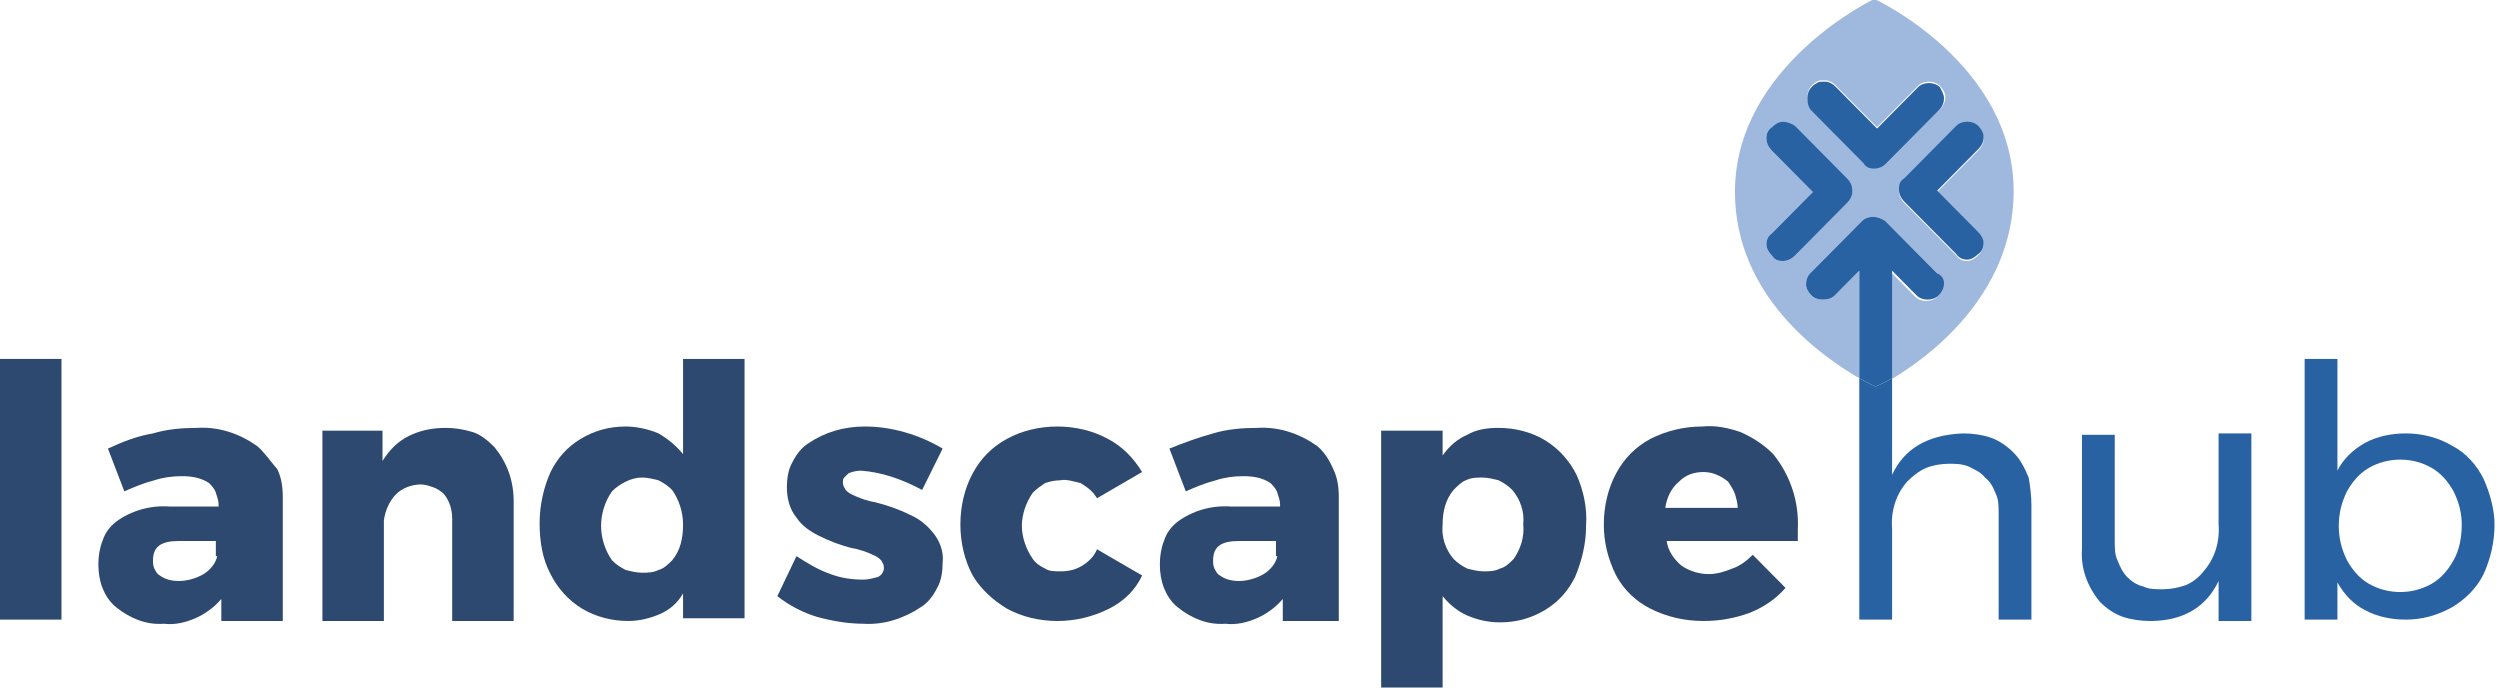 <?xml version="1.0" encoding="UTF-8"?>
<svg preserveAspectRatio="xMidYMid slice" xmlns="http://www.w3.org/2000/svg" width="240px" height="66px" viewBox="0 0 174 48" fill="none">
  <g clip-path="url(#clip0_2513_8235)">
    <path d="M130.453 0C130.453 0 120.754 4.608 120.754 13.44C120.754 20.64 126.744 24.864 129.407 26.4V18.912L127.695 20.64C127.505 20.832 127.22 20.928 126.839 20.928C126.554 20.928 126.269 20.832 126.079 20.64C125.889 20.448 125.698 20.16 125.698 19.872C125.698 19.584 125.793 19.296 125.984 19.104L129.597 15.456C129.787 15.264 130.072 15.168 130.357 15.168C130.643 15.168 130.928 15.264 131.213 15.456L134.826 19.104C135.016 19.296 135.207 19.584 135.207 19.872C135.207 20.16 135.112 20.448 134.826 20.736C134.636 20.928 134.351 21.024 134.066 21.024C133.78 21.024 133.495 20.928 133.305 20.736L131.593 19.008V26.496C134.066 25.056 140.056 20.736 140.151 13.536C140.246 4.512 130.453 0 130.453 0ZM128.551 14.208L124.938 17.856C124.748 18.048 124.462 18.24 124.082 18.24C123.702 18.24 123.512 18.144 123.321 17.856C123.131 17.664 122.941 17.376 122.941 17.088C122.941 16.8 123.036 16.512 123.321 16.32L126.174 13.44L123.321 10.56C123.131 10.368 122.941 10.08 122.941 9.696C122.941 9.408 123.036 9.12 123.321 8.928C123.512 8.736 123.797 8.544 124.082 8.544C124.367 8.544 124.653 8.64 124.938 8.832L128.551 12.48C128.741 12.672 128.931 12.96 128.931 13.248C128.931 13.632 128.836 13.92 128.551 14.208ZM130.453 11.712C130.167 11.712 129.882 11.616 129.692 11.328L126.079 7.68C125.889 7.488 125.793 7.2 125.793 6.816C125.793 6.528 125.889 6.24 126.079 6.048C126.174 5.952 126.269 5.856 126.459 5.76C126.554 5.664 126.744 5.664 126.934 5.664C127.125 5.664 127.22 5.664 127.41 5.76C127.6 5.856 127.695 5.952 127.79 6.048L130.643 8.928L133.495 6.048C133.685 5.856 133.971 5.76 134.256 5.76C134.541 5.76 134.826 5.856 135.016 6.048C135.207 6.24 135.397 6.528 135.397 6.816C135.397 7.104 135.302 7.392 135.016 7.68L131.403 11.328C131.118 11.616 130.833 11.712 130.453 11.712ZM137.679 17.856C137.489 18.048 137.203 18.24 136.918 18.24C136.633 18.24 136.348 18.144 136.157 17.856L132.544 14.208C132.354 14.016 132.164 13.728 132.164 13.344C132.164 12.96 132.259 12.768 132.544 12.576L136.157 8.928C136.348 8.736 136.633 8.64 136.918 8.64C137.203 8.64 137.489 8.736 137.679 8.928C137.869 9.12 138.059 9.408 138.059 9.696C138.059 9.984 137.964 10.272 137.679 10.56L134.826 13.44L137.679 16.32C137.869 16.512 138.059 16.8 138.059 17.088C138.059 17.376 137.869 17.664 137.679 17.856Z" fill="#9FB8DE"></path>
    <path d="M128.931 13.344C128.931 13.632 128.836 13.92 128.551 14.208L124.938 17.856C124.747 18.048 124.462 18.24 124.082 18.24C123.702 18.24 123.511 18.144 123.321 17.856C123.131 17.664 122.941 17.376 122.941 17.088C122.941 16.8 123.036 16.512 123.321 16.32L126.174 13.44L123.321 10.56C123.131 10.368 122.941 10.08 122.941 9.696C122.941 9.408 123.036 9.12 123.321 8.928C123.511 8.736 123.797 8.544 124.082 8.544C124.367 8.544 124.652 8.64 124.938 8.832L128.551 12.48C128.836 12.768 128.931 13.056 128.931 13.344Z" fill="#2962A3"></path>
    <path d="M135.302 6.912C135.302 7.2 135.207 7.488 134.921 7.776L131.308 11.424C131.118 11.616 130.833 11.808 130.452 11.808C130.072 11.808 129.882 11.712 129.692 11.424L126.079 7.776C125.889 7.584 125.793 7.296 125.793 6.912C125.793 6.624 125.889 6.336 126.079 6.144C126.174 6.048 126.269 5.952 126.459 5.856C126.554 5.76 126.744 5.76 126.934 5.76C127.125 5.76 127.22 5.76 127.41 5.856C127.6 5.952 127.695 6.048 127.79 6.144L130.643 9.024L133.495 6.144C133.685 5.952 133.971 5.856 134.256 5.856C134.541 5.856 134.826 5.952 135.016 6.144C135.111 6.336 135.302 6.624 135.302 6.912Z" fill="#2962A3"></path>
    <path d="M137.679 16.224C137.869 16.416 138.059 16.704 138.059 16.992C138.059 17.28 137.964 17.568 137.679 17.76C137.489 17.952 137.203 18.144 136.918 18.144C136.633 18.144 136.348 18.048 136.157 17.76L132.544 14.112C132.354 13.92 132.164 13.632 132.164 13.248C132.164 12.864 132.259 12.672 132.544 12.48L136.157 8.832C136.348 8.64 136.633 8.544 136.918 8.544C137.203 8.544 137.489 8.64 137.679 8.832C137.869 9.024 138.059 9.312 138.059 9.6C138.059 9.888 137.964 10.176 137.679 10.464L134.826 13.344L137.679 16.224Z" fill="#2962A3"></path>
    <path d="M135.302 19.776C135.302 20.064 135.207 20.352 134.921 20.64C134.731 20.832 134.446 20.928 134.161 20.928C133.875 20.928 133.59 20.832 133.4 20.64L131.689 18.912V26.4C131.023 26.784 130.548 26.976 130.548 26.976C130.548 26.976 130.072 26.784 129.407 26.4V18.912L127.695 20.64C127.505 20.832 127.22 20.928 126.839 20.928C126.554 20.928 126.269 20.832 126.079 20.64C125.889 20.448 125.698 20.16 125.698 19.872C125.698 19.584 125.793 19.296 125.984 19.104L129.597 15.456C129.787 15.264 130.072 15.168 130.357 15.168C130.643 15.168 130.928 15.264 131.213 15.456L134.826 19.104C135.111 19.2 135.302 19.488 135.302 19.776Z" fill="#2962A3"></path>
    <path d="M141.387 35.232V43.2H139.105V35.808C139.105 35.328 139.105 34.848 138.915 34.464C138.725 33.984 138.534 33.6 138.154 33.312C137.869 32.928 137.394 32.736 137.013 32.544C136.538 32.352 136.062 32.352 135.682 32.352C135.112 32.352 134.541 32.448 134.066 32.64C133.59 32.832 133.115 33.216 132.734 33.6C131.974 34.464 131.593 35.616 131.689 36.864V43.2H129.407V26.4C130.072 26.784 130.548 26.976 130.548 26.976C130.548 26.976 131.023 26.784 131.689 26.4V33.12C132.544 31.296 134.161 30.336 136.633 30.24C137.298 30.24 137.964 30.336 138.534 30.528C139.105 30.72 139.675 31.104 140.151 31.584C140.626 32.064 140.912 32.64 141.197 33.312C141.292 33.888 141.387 34.56 141.387 35.232Z" fill="#2962A3"></path>
    <path d="M4.279 25.056H0V43.2H4.279V25.056Z" fill="#2E496F"></path>
    <path d="M17.875 31.104C16.639 30.24 15.213 29.76 13.692 29.856C12.646 29.856 11.6 29.952 10.649 30.24C9.508 30.432 8.557 30.816 7.512 31.296L8.653 34.272C9.318 33.984 9.984 33.696 10.744 33.504C11.315 33.312 11.98 33.216 12.646 33.216C13.312 33.216 13.977 33.312 14.548 33.696C14.738 33.888 14.928 34.08 15.023 34.368C15.118 34.656 15.213 34.944 15.213 35.136V35.328H11.79C10.459 35.232 9.128 35.616 8.082 36.384C7.607 36.768 7.321 37.152 7.131 37.728C6.941 38.208 6.846 38.784 6.846 39.36C6.846 39.936 6.941 40.512 7.131 40.992C7.321 41.472 7.607 41.952 8.082 42.336C9.033 43.104 10.174 43.584 11.41 43.488C12.171 43.584 12.931 43.392 13.597 43.104C14.262 42.816 14.928 42.336 15.403 41.76V43.296H19.682V34.656C19.682 33.984 19.587 33.312 19.302 32.736C18.731 32.064 18.351 31.488 17.875 31.104ZM15.118 38.784C15.023 39.264 14.643 39.744 14.167 40.032C13.692 40.32 13.026 40.512 12.456 40.512C11.98 40.512 11.505 40.416 11.125 40.128C10.934 40.032 10.839 39.84 10.744 39.648C10.649 39.456 10.649 39.264 10.649 39.072C10.649 38.112 11.22 37.728 12.456 37.728H15.023V38.784H15.118Z" fill="#2E496F"></path>
    <path d="M34.42 31.2C35.275 32.256 35.751 33.504 35.751 34.944V43.296H31.472V36.192C31.472 35.52 31.282 34.944 30.902 34.464C30.712 34.272 30.426 34.08 30.141 33.984C29.856 33.888 29.57 33.792 29.285 33.792C28.62 33.792 27.954 34.08 27.574 34.464C27.098 34.944 26.813 35.616 26.718 36.288V43.296H22.439V30.048H26.623V32.16C27.098 31.392 27.669 30.816 28.43 30.432C29.19 30.048 30.046 29.856 30.997 29.856C31.662 29.856 32.233 29.952 32.898 30.144C33.469 30.336 33.944 30.72 34.42 31.2Z" fill="#2E496F"></path>
    <path d="M47.541 25.056V31.68C47.066 31.104 46.495 30.624 45.83 30.24C45.164 29.952 44.308 29.76 43.547 29.76C42.407 29.76 41.361 30.048 40.41 30.624C39.459 31.2 38.793 31.968 38.318 32.928C37.843 33.984 37.557 35.232 37.557 36.48C37.557 37.728 37.748 38.976 38.318 40.032C38.793 40.992 39.554 41.856 40.505 42.432C41.456 43.008 42.597 43.296 43.738 43.296C44.498 43.296 45.259 43.104 45.925 42.816C46.59 42.528 47.161 42.048 47.541 41.376V43.104H51.82V25.056H47.541ZM46.78 39.072C46.495 39.36 46.21 39.648 45.83 39.744C45.449 39.936 45.069 39.936 44.688 39.936C44.308 39.936 43.928 39.84 43.547 39.744C43.167 39.552 42.882 39.36 42.597 39.072C42.121 38.4 41.836 37.536 41.836 36.672C41.836 35.808 42.121 34.944 42.597 34.272C42.882 33.984 43.167 33.792 43.547 33.6C43.928 33.408 44.308 33.312 44.688 33.312C45.069 33.312 45.449 33.408 45.83 33.504C46.21 33.696 46.495 33.888 46.78 34.176C47.256 34.848 47.541 35.712 47.541 36.576C47.541 37.536 47.351 38.4 46.78 39.072Z" fill="#2E496F"></path>
    <path d="M59.902 32.832C59.616 32.832 59.236 32.928 59.046 33.024C58.951 33.12 58.856 33.216 58.761 33.312C58.666 33.408 58.666 33.504 58.666 33.696C58.666 33.888 58.761 33.984 58.856 34.176C58.951 34.272 59.046 34.368 59.236 34.464C59.807 34.752 60.377 34.944 60.948 35.04C61.708 35.232 62.564 35.52 63.325 35.904C63.99 36.192 64.466 36.576 64.941 37.152C65.416 37.728 65.702 38.496 65.607 39.264C65.607 39.84 65.511 40.512 65.226 40.992C64.941 41.568 64.561 42.048 64.085 42.336C62.944 43.104 61.518 43.584 60.092 43.488C59.046 43.488 57.905 43.296 56.859 43.008C55.908 42.72 54.957 42.24 54.102 41.568L55.433 38.784C56.194 39.264 56.954 39.744 57.81 40.032C58.571 40.32 59.331 40.416 60.092 40.416C60.472 40.416 60.757 40.32 61.138 40.224C61.233 40.128 61.328 40.128 61.423 39.936C61.518 39.744 61.518 39.744 61.518 39.552C61.518 39.36 61.423 39.264 61.328 39.072C61.233 38.976 61.138 38.88 60.948 38.784C60.377 38.496 59.807 38.304 59.236 38.208C58.475 38.016 57.715 37.728 56.954 37.344C56.384 37.056 55.813 36.672 55.433 36.096C54.957 35.52 54.767 34.752 54.767 33.984C54.767 33.408 54.862 32.736 55.148 32.256C55.433 31.68 55.813 31.2 56.289 30.912C57.43 30.144 58.761 29.76 60.187 29.76C62.089 29.76 63.99 30.336 65.607 31.296L64.18 34.176C62.754 33.408 61.328 32.928 59.902 32.832Z" fill="#2E496F"></path>
    <path d="M73.784 33.504C73.403 33.504 73.023 33.6 72.738 33.696C72.453 33.888 72.167 34.08 71.882 34.368C71.407 35.04 71.121 35.904 71.121 36.672C71.121 37.44 71.407 38.304 71.882 38.976C72.072 39.264 72.357 39.456 72.738 39.648C73.023 39.84 73.403 39.84 73.784 39.84C74.354 39.84 74.829 39.744 75.305 39.456C75.78 39.168 76.161 38.784 76.351 38.304L79.489 40.128C79.013 41.184 78.157 41.952 77.207 42.432C76.066 43.008 74.829 43.296 73.594 43.296C72.357 43.296 71.121 43.008 70.075 42.432C69.125 41.856 68.269 41.088 67.698 40.128C67.128 39.072 66.843 37.824 66.843 36.576C66.843 35.328 67.128 34.08 67.698 33.024C68.269 31.968 69.029 31.2 70.075 30.624C71.121 30.048 72.357 29.76 73.594 29.76C74.829 29.76 76.066 30.048 77.112 30.624C78.062 31.104 78.918 31.968 79.489 32.928L76.351 34.752C76.066 34.272 75.685 33.984 75.21 33.696C74.734 33.6 74.259 33.408 73.784 33.504Z" fill="#2E496F"></path>
    <path d="M91.659 31.104C90.423 30.24 88.997 29.76 87.475 29.856C86.43 29.856 85.384 29.952 84.433 30.24C83.387 30.528 82.341 30.912 81.39 31.296L82.531 34.272C83.197 33.984 83.862 33.696 84.623 33.504C85.194 33.312 85.859 33.216 86.525 33.216C87.19 33.216 87.856 33.312 88.426 33.696C88.616 33.888 88.807 34.08 88.902 34.368C88.997 34.656 89.092 34.944 89.092 35.136V35.328H85.669C84.338 35.232 83.007 35.616 81.961 36.384C81.485 36.768 81.2 37.152 81.01 37.728C80.82 38.208 80.725 38.784 80.725 39.36C80.725 39.936 80.82 40.512 81.01 40.992C81.2 41.472 81.485 41.952 81.961 42.336C82.912 43.104 84.052 43.584 85.288 43.488C86.049 43.584 86.81 43.392 87.475 43.104C88.141 42.816 88.807 42.336 89.282 41.76V43.296H93.18V34.656C93.18 33.984 93.085 33.312 92.8 32.736C92.515 32.064 92.134 31.488 91.659 31.104ZM88.902 38.784C88.807 39.264 88.426 39.744 87.951 40.032C87.475 40.32 86.81 40.512 86.239 40.512C85.764 40.512 85.288 40.416 84.908 40.128C84.718 40.032 84.623 39.84 84.528 39.648C84.433 39.456 84.433 39.264 84.433 39.072C84.433 38.112 85.003 37.728 86.239 37.728H88.807V38.784H88.902Z" fill="#2E496F"></path>
    <path d="M109.725 33.12C109.249 32.16 108.489 31.296 107.538 30.72C106.587 30.144 105.446 29.856 104.305 29.856C103.544 29.856 102.784 29.952 102.118 30.336C101.453 30.624 100.882 31.104 100.407 31.776V30.048H96.128V48H100.407V41.568C100.882 42.144 101.453 42.624 102.118 42.912C102.784 43.2 103.544 43.392 104.4 43.392C105.541 43.392 106.587 43.104 107.538 42.528C108.489 41.952 109.154 41.184 109.63 40.224C110.105 39.072 110.39 37.92 110.39 36.672C110.485 35.424 110.2 34.176 109.725 33.12ZM105.351 38.976C105.066 39.264 104.78 39.552 104.4 39.648C104.02 39.84 103.639 39.84 103.259 39.84C102.879 39.84 102.498 39.744 102.118 39.648C101.738 39.456 101.453 39.264 101.167 38.976C100.597 38.304 100.312 37.44 100.407 36.576C100.407 35.712 100.597 34.848 101.167 34.176C101.453 33.888 101.738 33.6 102.023 33.504C102.403 33.312 102.784 33.312 103.164 33.312C103.544 33.312 103.925 33.408 104.305 33.504C104.685 33.696 104.971 33.888 105.256 34.176C105.826 34.848 106.112 35.712 106.016 36.576C106.112 37.44 105.826 38.304 105.351 38.976Z" fill="#2E496F"></path>
    <path d="M125.128 36.96C125.223 35.04 124.652 33.216 123.416 31.68C122.751 31.008 121.99 30.528 121.134 30.144C120.279 29.856 119.423 29.664 118.472 29.76C117.236 29.76 116 30.048 114.859 30.624C113.813 31.2 113.052 31.968 112.482 33.024C111.911 34.08 111.626 35.328 111.626 36.576C111.626 37.824 111.911 38.976 112.482 40.128C113.052 41.184 113.908 41.952 114.859 42.432C116 43.008 117.236 43.296 118.567 43.296C119.708 43.296 120.754 43.104 121.8 42.72C122.751 42.336 123.607 41.76 124.272 40.992L121.99 38.688C121.61 39.072 121.134 39.456 120.564 39.648C120.089 39.84 119.518 40.032 118.948 40.032C118.282 40.032 117.616 39.84 117.046 39.456C116.475 38.976 116.095 38.4 116 37.728H125.128C125.128 37.632 125.128 37.344 125.128 36.96ZM115.905 35.424C116 34.752 116.285 34.08 116.856 33.6C117.331 33.12 117.902 32.928 118.567 32.928C119.233 32.928 119.803 33.216 120.279 33.6C120.469 33.888 120.659 34.176 120.754 34.464C120.849 34.752 120.944 35.136 120.944 35.424H115.905Z" fill="#2E496F"></path>
    <path d="M156.695 30.336V43.296H154.413V40.512C153.557 42.336 151.941 43.296 149.659 43.296C148.993 43.296 148.328 43.2 147.757 43.008C147.187 42.816 146.616 42.432 146.141 41.952C145.285 40.896 144.81 39.648 144.905 38.304V30.336H147.187V37.728C147.187 38.208 147.187 38.688 147.377 39.072C147.567 39.552 147.757 39.936 148.043 40.224C148.328 40.512 148.708 40.8 149.184 40.896C149.564 41.088 150.039 41.088 150.515 41.088C151.085 41.088 151.561 40.992 152.131 40.8C152.607 40.608 153.082 40.224 153.367 39.84C154.128 38.976 154.508 37.824 154.413 36.576V30.24H156.695V30.336Z" fill="#2962A3"></path>
    <path d="M172.859 33.408C172.384 32.448 171.623 31.584 170.672 31.104C169.721 30.528 168.58 30.24 167.439 30.24C166.489 30.24 165.443 30.432 164.587 30.912C163.731 31.392 163.066 32.064 162.685 32.832V25.056H160.403V43.2H162.685V40.608C163.161 41.472 163.826 42.144 164.587 42.528C165.443 43.008 166.489 43.2 167.439 43.2C168.58 43.2 169.626 42.912 170.672 42.336C171.623 41.76 172.384 40.992 172.859 40.032C173.334 38.976 173.62 37.824 173.62 36.576C173.62 35.616 173.334 34.464 172.859 33.408ZM170.767 39.072C170.387 39.744 169.912 40.32 169.246 40.704C168.58 41.088 167.82 41.28 167.059 41.28C166.298 41.28 165.538 41.088 164.872 40.704C164.207 40.32 163.731 39.744 163.351 39.072C162.971 38.304 162.78 37.536 162.78 36.672C162.78 35.808 162.971 35.04 163.351 34.272C163.731 33.6 164.207 33.024 164.872 32.64C165.538 32.256 166.298 32.064 167.059 32.064C167.82 32.064 168.58 32.256 169.246 32.64C169.912 33.024 170.387 33.6 170.767 34.272C171.148 35.04 171.338 35.808 171.338 36.576C171.338 37.536 171.148 38.4 170.767 39.072Z" fill="#2962A3"></path>
  </g>
  <defs>
    <clipPath id="clip0_2513_8235">
      <rect width="174" height="48" fill="white"></rect>
    </clipPath>
  </defs>
</svg>
